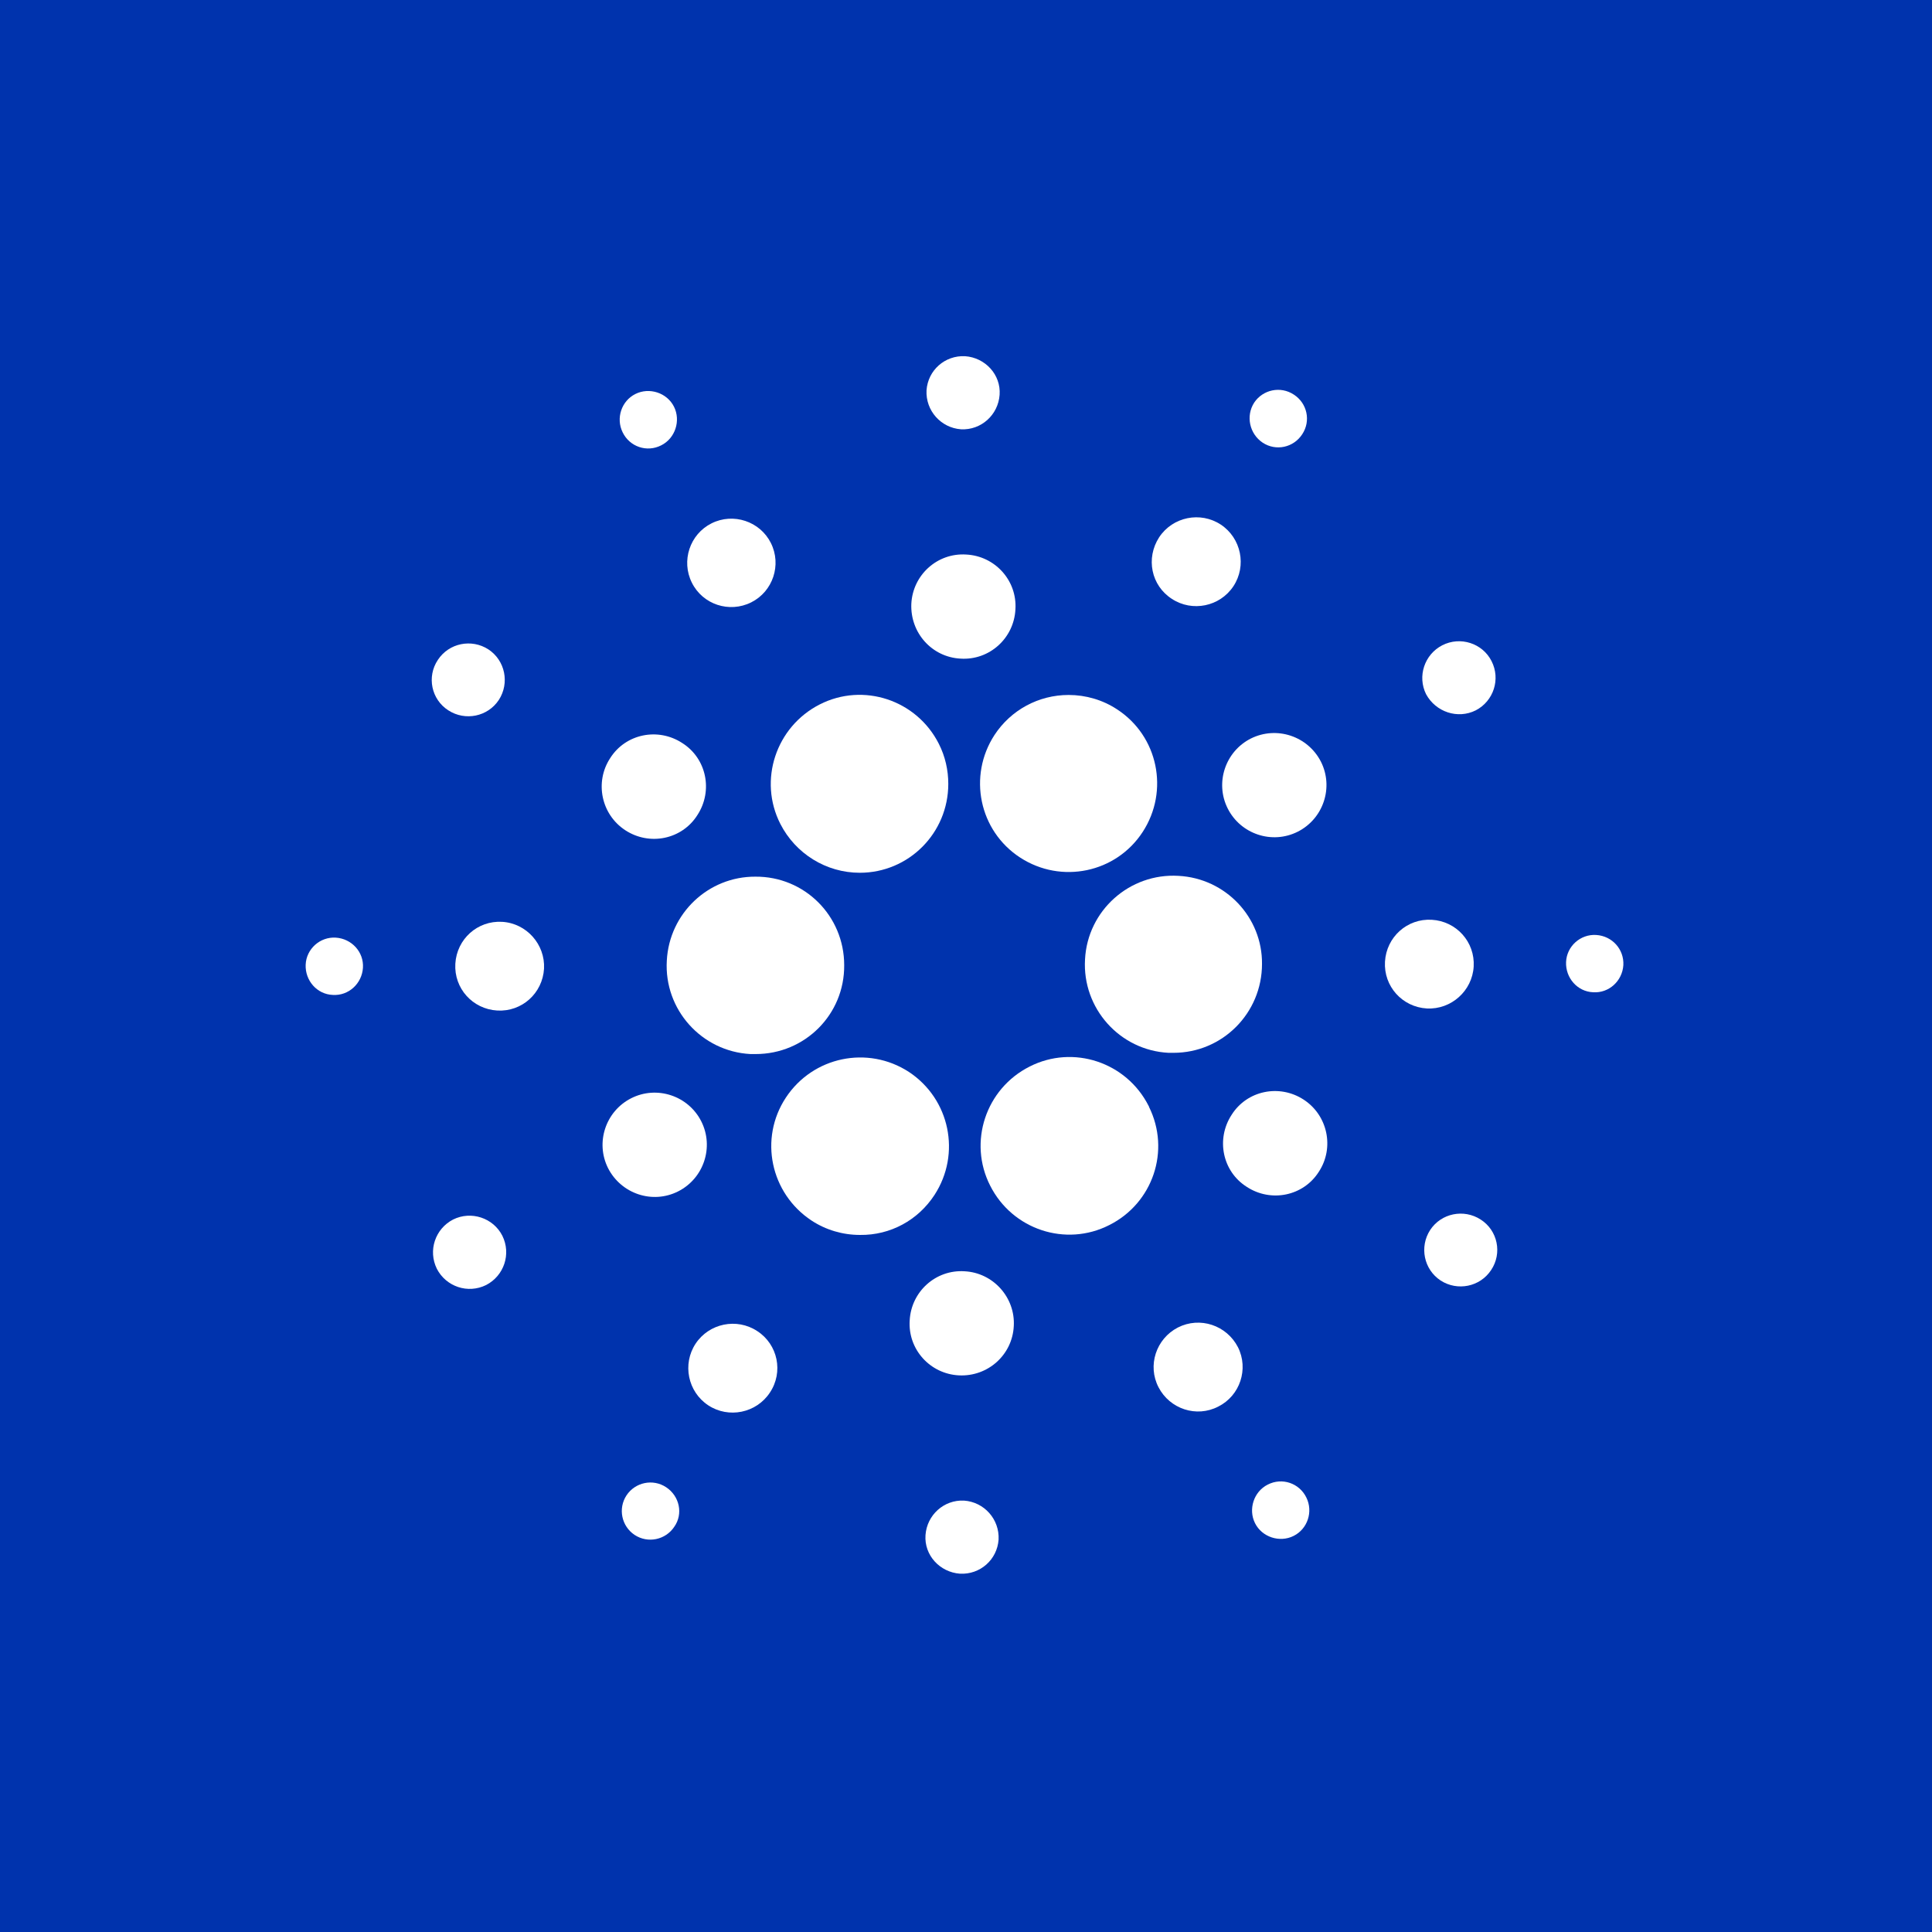 <?xml version="1.0" encoding="UTF-8" standalone="no"?>
<!-- Generator: Adobe Illustrator 25.4.1, SVG Export Plug-In . SVG Version: 6.00 Build 0)  -->

<svg
   version="1.0"
   id="katman_1"
   x="0px"
   y="0px"
   viewBox="0 0 335 335"
   xml:space="preserve"
   width="335"
   height="335"
   xmlns="http://www.w3.org/2000/svg"
   xmlns:svg="http://www.w3.org/2000/svg"><defs
   id="defs69" />
<style
   type="text/css"
   id="style2">
	.st0{fill:#0033AD;}
	.st1{fill:#FFFFFF;}
</style>































<rect
   style="fill:#0033ad;fill-opacity:1;stroke-width:11.963;stroke-linejoin:bevel;paint-order:fill markers stroke"
   id="rect2509"
   width="335"
   height="335"
   x="0"
   y="0" /><g
   id="g2621"
   transform="matrix(0.356,0,0,0.356,-135.359,-46.923)"><path
     class="st1"
     d="m 705,599.7 c -1.4,23.8 16.9,44.2 40.7,45.5 0.9,0 1.7,0 2.6,0 24,0 43.3,-19.3 43.1,-43.3 0,-24 -19.3,-43.3 -43.3,-43.1 -22.9,-0.1 -41.9,17.9 -43.1,40.9 z"
     id="path6" /><path
     class="st1"
     d="m 543.8,588.5 c -7.7,-0.5 -14.4,5.5 -14.7,13.2 -0.3,7.7 5.5,14.4 13.2,14.7 7.7,0.5 14.2,-5.5 14.7,-13.2 0.5,-7.7 -5.5,-14.2 -13.2,-14.7 z"
     id="path8" /><path
     class="st1"
     d="m 702.3,348.7 c 6.8,-3.4 9.6,-12 6.2,-18.8 -3.4,-6.8 -12,-9.6 -18.8,-6.2 -6.8,3.4 -9.6,11.8 -6.2,18.7 3.4,7 11.8,9.9 18.8,6.3 -0.2,0 0,0 0,0 z"
     id="path10" /><path
     class="st1"
     d="m 746.1,425.2 c 10.6,-5.3 14.9,-18.3 9.6,-28.9 -5.3,-10.6 -18.3,-14.9 -28.9,-9.6 -10.6,5.3 -14.9,18.3 -9.6,28.9 5.3,10.7 18.3,14.9 28.9,9.6 z"
     id="path12" /><path
     class="st1"
     d="m 598.6,477.8 c 8.2,5.3 19.2,3.1 24.6,-5.1 5.3,-8.2 3.1,-19.2 -5.1,-24.6 -8.2,-5.3 -19.2,-3.1 -24.6,5.1 -5.5,8.2 -3.2,19.3 5.1,24.6 z"
     id="path14" /><path
     class="st1"
     d="m 624.8,580.8 c -12,-0.7 -22.1,8.4 -22.8,20.4 -0.7,12 8.4,22.1 20.4,22.8 12,0.7 22.1,-8.4 22.8,-20.4 0.6,-11.8 -8.5,-22.1 -20.4,-22.8 z"
     id="path16" /><path
     class="st1"
     d="m 600.9,725.8 c -8.7,4.5 -12.3,15.1 -7.9,24 4.5,8.7 15.1,12.3 24,7.9 8.7,-4.5 12.3,-15.1 7.9,-24 -4.4,-8.7 -15.2,-12.3 -24,-7.9 z"
     id="path18" /><path
     class="st1"
     d="m 684.8,536.2 c 11.8,7.7 27.6,4.5 35.1,-7.4 7.7,-11.8 4.5,-27.6 -7.4,-35.1 -11.8,-7.7 -27.6,-4.5 -35.1,7.4 -7.6,11.6 -4.4,27.4 7.4,35.1 z"
     id="path20" /><path
     class="st1"
     d="m 951,423.5 c 9.9,6.5 23.4,3.8 30,-6.2 6.5,-9.9 3.8,-23.4 -6.2,-30 -9.9,-6.5 -23.4,-3.8 -30,6.2 -6.6,10.2 -3.9,23.5 6.2,30 z"
     id="path22" /><path
     class="st1"
     d="m 995.2,347.4 c 6.5,4.3 15.1,2.4 19.3,-4.1 4.3,-6.5 2.4,-15.1 -4.1,-19.3 -6.5,-4.3 -15.1,-2.4 -19.3,3.9 -4.2,6.5 -2.3,15.2 4.1,19.5 z"
     id="path24" /><path
     class="st1"
     d="m 954.2,558.4 c -23.8,-1.4 -44.3,16.9 -45.5,40.7 -1.4,23.8 16.9,44.3 40.7,45.5 0.9,0 1.7,0 2.4,0 23.8,0 43.1,-19.3 43.1,-43.3 0.2,-22.7 -17.7,-41.7 -40.7,-42.9 z"
     id="path26" /><path
     class="st1"
     d="m 760.3,533.1 c 7.4,14.5 22.3,23.8 38.7,23.8 23.8,0 43.1,-19.3 43.1,-43.3 0,-6.7 -1.5,-13.4 -4.6,-19.5 -10.8,-21.4 -36.8,-30 -58,-19.2 -21.4,10.9 -30,37 -19.2,58.2 z"
     id="path28" /><path
     class="st1"
     d="m 1099,477.8 c 8.7,-4.5 12.2,-15.2 7.7,-24 -4.4,-8.7 -15.2,-12.2 -24,-7.7 -8.7,4.5 -12.2,15.1 -7.9,23.8 4.7,8.7 15.4,12.3 24.2,7.9 z"
     id="path30" /><path
     class="st1"
     d="m 989.5,491.5 c -12.5,6.3 -17.6,21.6 -11.3,34.1 6.3,12.5 21.6,17.6 34.1,11.3 12.5,-6.3 17.6,-21.6 11.3,-34.1 -6.4,-12.5 -21.6,-17.5 -34.1,-11.3 z"
     id="path32" /><path
     class="st1"
     d="m 848.3,340.9 c 9.8,0.5 18.1,-7 18.8,-16.8 0.7,-9.8 -7,-18.1 -16.8,-18.8 -9.8,-0.5 -18.1,6.8 -18.8,16.6 -0.5,9.9 7,18.3 16.8,19 z"
     id="path34" /><path
     class="st1"
     d="m 848.1,452.6 c 14,0.9 26,-9.9 26.7,-24 0.9,-14 -9.9,-26 -24,-26.7 -14,-0.9 -26,9.9 -26.7,24 -0.6,14.1 10,26 24,26.7 z"
     id="path36" /><path
     class="st1"
     d="m 710.5,712.1 c 12.5,-6.3 17.6,-21.6 11.3,-34.1 -6.3,-12.5 -21.6,-17.6 -34.1,-11.3 -12.5,6.3 -17.6,21.6 -11.3,34.1 6.4,12.5 21.6,17.6 34.1,11.3 z"
     id="path38" /><path
     class="st1"
     d="m 864.6,489.8 c -13,20 -7.5,46.7 12.5,59.7 20,13 46.7,7.5 59.7,-12.5 13,-20 7.5,-46.7 -12.5,-59.7 -7,-4.6 -15.2,-7 -23.6,-7 -14.6,0 -28.1,7.3 -36.1,19.5 z"
     id="path40" /><path
     class="st1"
     d="m 939.7,670.5 c -10.8,-21.4 -36.8,-30 -58,-19.2 -21.4,10.8 -30,36.8 -19.2,58 10.8,21.4 36.8,30 58,19.2 21.2,-10.6 30,-36.3 19.3,-57.7 0.1,-0.1 0.1,-0.1 -0.1,-0.3 z"
     id="path42" /><path
     class="st1"
     d="m 1015.2,667.4 c -11.8,-7.7 -27.6,-4.5 -35.1,7.4 -7.7,11.8 -4.5,27.6 7.4,35.1 11.8,7.7 27.6,4.5 35.1,-7.4 7.6,-11.6 4.4,-27.4 -7.4,-35.1 z"
     id="path44" /><path
     class="st1"
     d="m 1098,602.6 c 0.7,-12 -8.4,-22.1 -20.4,-22.8 -12,-0.7 -22.1,8.4 -22.8,20.4 -0.7,12 8.4,22.1 20.4,22.8 11.9,0.6 22.1,-8.6 22.8,-20.4 z"
     id="path46" /><path
     class="st1"
     d="m 1157.7,587.2 c -7.7,-0.5 -14.4,5.5 -14.7,13.2 -0.3,7.7 5.5,14.4 13.2,14.7 7.7,0.5 14.2,-5.5 14.7,-13.2 0.4,-7.7 -5.4,-14.2 -13.2,-14.7 z"
     id="path48" /><path
     class="st1"
     d="m 1101.4,725.8 c -8.2,-5.3 -19.2,-3.1 -24.6,5.1 -5.3,8.2 -3.1,19.2 5.1,24.6 8.2,5.3 19.2,3.1 24.6,-5.1 5.5,-8.2 3.2,-19.3 -5.1,-24.6 z"
     id="path50" /><path
     class="st1"
     d="m 704.7,856.2 c -6.5,-4.3 -15.1,-2.4 -19.3,3.9 -4.3,6.5 -2.4,15.1 3.9,19.3 6.5,4.3 15.1,2.4 19.3,-3.9 4.5,-6.3 2.6,-15 -3.9,-19.3 z"
     id="path52" /><path
     class="st1"
     d="m 997.7,854.9 c -6.8,3.4 -9.6,12 -6.2,18.8 3.4,6.8 12,9.6 18.8,6.2 6.8,-3.4 9.6,-11.8 6.2,-18.7 -3.4,-7 -11.8,-9.9 -18.8,-6.3 0.2,0 0,0 0,0 z"
     id="path54" /><path
     class="st1"
     d="m 835.4,713.8 c 13,-20 7.5,-46.7 -12.5,-59.9 -20,-13 -46.7,-7.5 -59.9,12.5 -13.2,20 -7.5,46.7 12.5,59.9 7,4.6 15.2,7 23.6,7 14.8,0.2 28.3,-7.2 36.3,-19.5 z"
     id="path56" /><path
     class="st1"
     d="m 749,780.1 c -9.9,-6.5 -23.4,-3.8 -30,6.2 -6.5,9.9 -3.8,23.4 6.2,30 9.9,6.5 23.4,3.8 30,-6.2 6.7,-10 3.9,-23.5 -6.2,-30 z"
     id="path58" /><path
     class="st1"
     d="m 849.8,862.7 c -9.8,-0.5 -18.1,7 -18.8,16.8 -0.7,9.8 7,18.1 16.8,18.8 9.8,0.5 18.1,-6.8 18.8,-16.6 0.5,-9.9 -7,-18.3 -16.8,-19 z"
     id="path60" /><path
     class="st1"
     d="m 850,751 c -14,-0.9 -26,9.9 -26.7,24 -0.9,14 9.9,26 24,26.7 14,0.7 26,-9.9 26.7,-24 0.8,-13.9 -10,-26 -24,-26.7 z"
     id="path62" /><path
     class="st1"
     d="m 953.9,778.4 c -10.6,5.5 -14.9,18.5 -9.4,29.1 5.5,10.6 18.5,14.9 29.1,9.4 10.6,-5.3 14.9,-18.3 9.6,-28.9 -5.5,-10.7 -18.5,-15.1 -29.3,-9.6 z"
     id="path64" /></g></svg>

